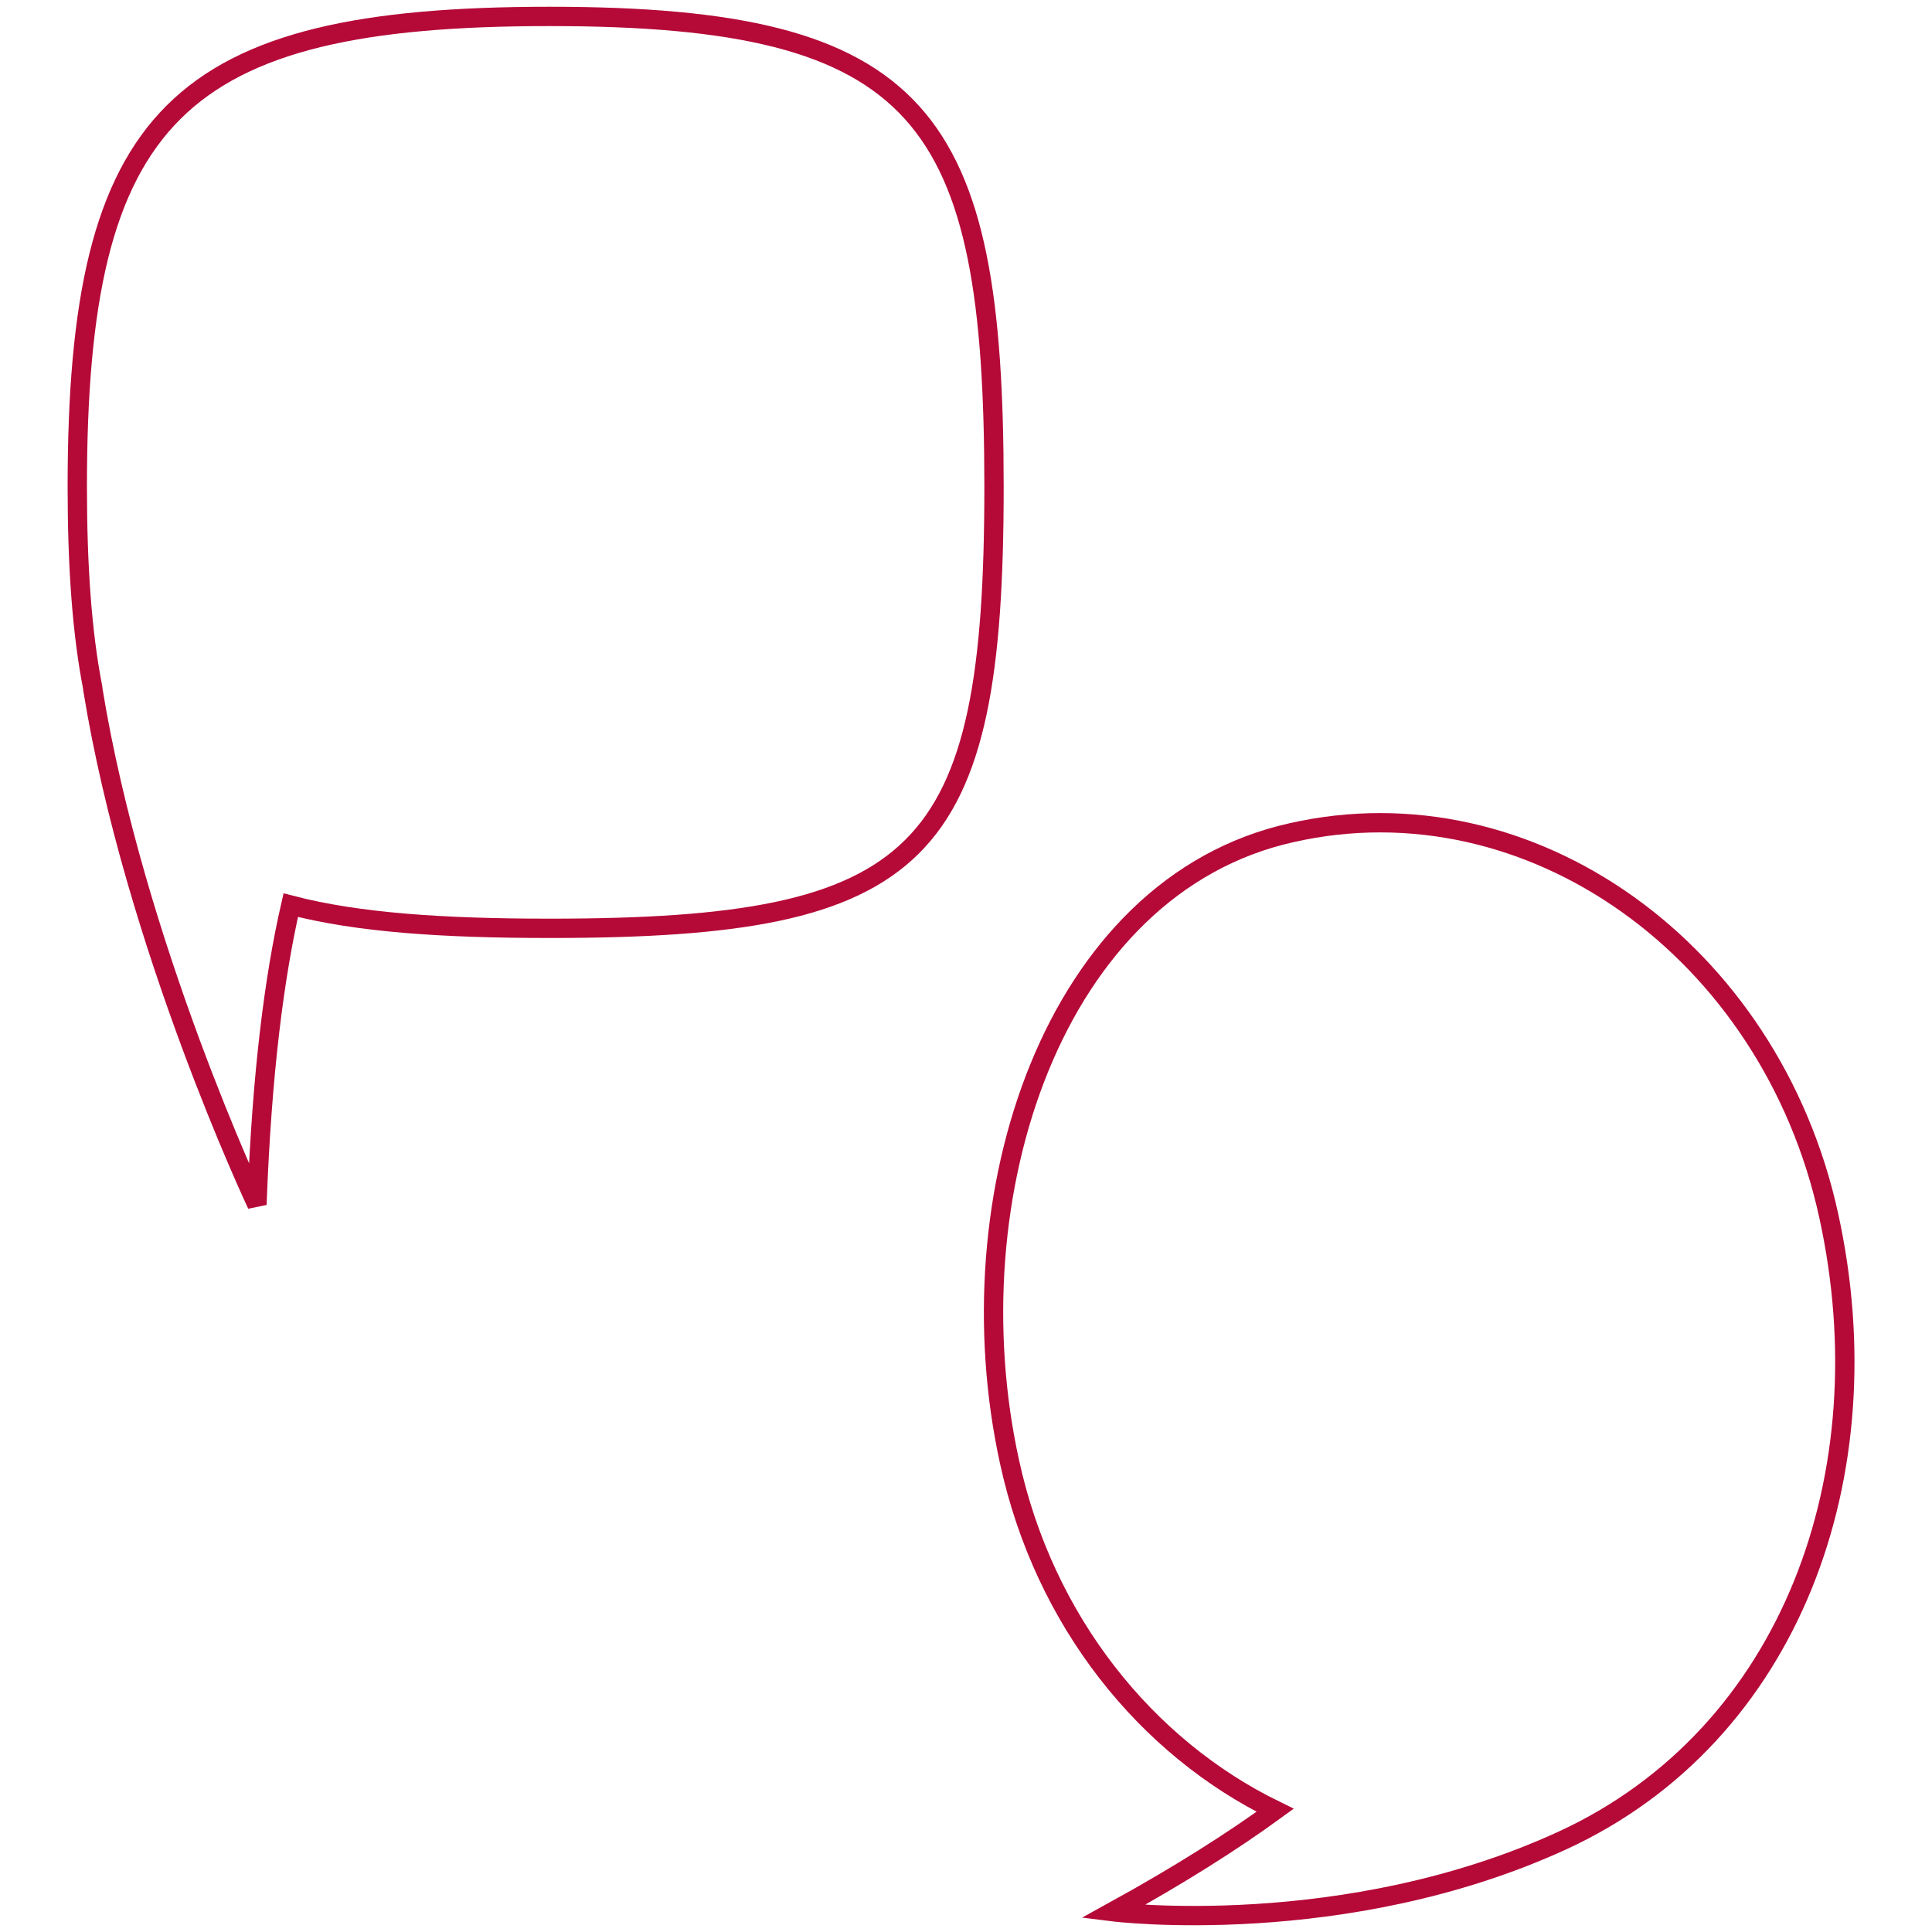 <?xml version="1.0" encoding="utf-8"?>
<!-- Generator: Adobe Illustrator 23.1.1, SVG Export Plug-In . SVG Version: 6.00 Build 0)  -->
<svg version="1.1" id="Ebene_1" xmlns="http://www.w3.org/2000/svg" xmlns:xlink="http://www.w3.org/1999/xlink" x="0px" y="0px"
	 viewBox="0 0 200 200" style="enable-background:new 0 0 200 200;" xml:space="preserve">
<style type="text/css">
	.st0{fill:none;stroke:#B50938;stroke-width:2;}
</style>
<g id="Home">
	<g id="interview_desktop_hd" transform="translate(-808, -1524)">
		<g id="Group-2" transform="translate(809, 1525)">
			<path id="Stroke-1" class="st0" d="M101.9,49.4c0-38.4-7.3-48.7-46-48.7C17.3,0.7,7,10.9,7,49.4c0,8.3,0.5,15.2,1.6,20.8
				c0,0,0,0,0,0.1c4.3,26.5,17,53.4,17,53.4c0.5-13.6,1.8-23.6,3.5-31c6.9,1.8,15.7,2.4,26.8,2.4C94.6,95.1,101.9,87.8,101.9,49.4z"
				/>
			<path id="Stroke-3" class="st0" d="M188.3,124.8c-6-27.4-30.9-45.2-55.6-39.6c-24.7,5.5-35.2,37.7-29.2,65.1
				c3.6,16.6,14.2,29.6,27.5,36.1c-4.4,3.2-9.9,6.7-16.8,10.5c0,0,24,3,46.6-7.4C184.4,178.6,194.2,151.6,188.3,124.8z"/>
		</g>
	</g>
</g>
</svg>
